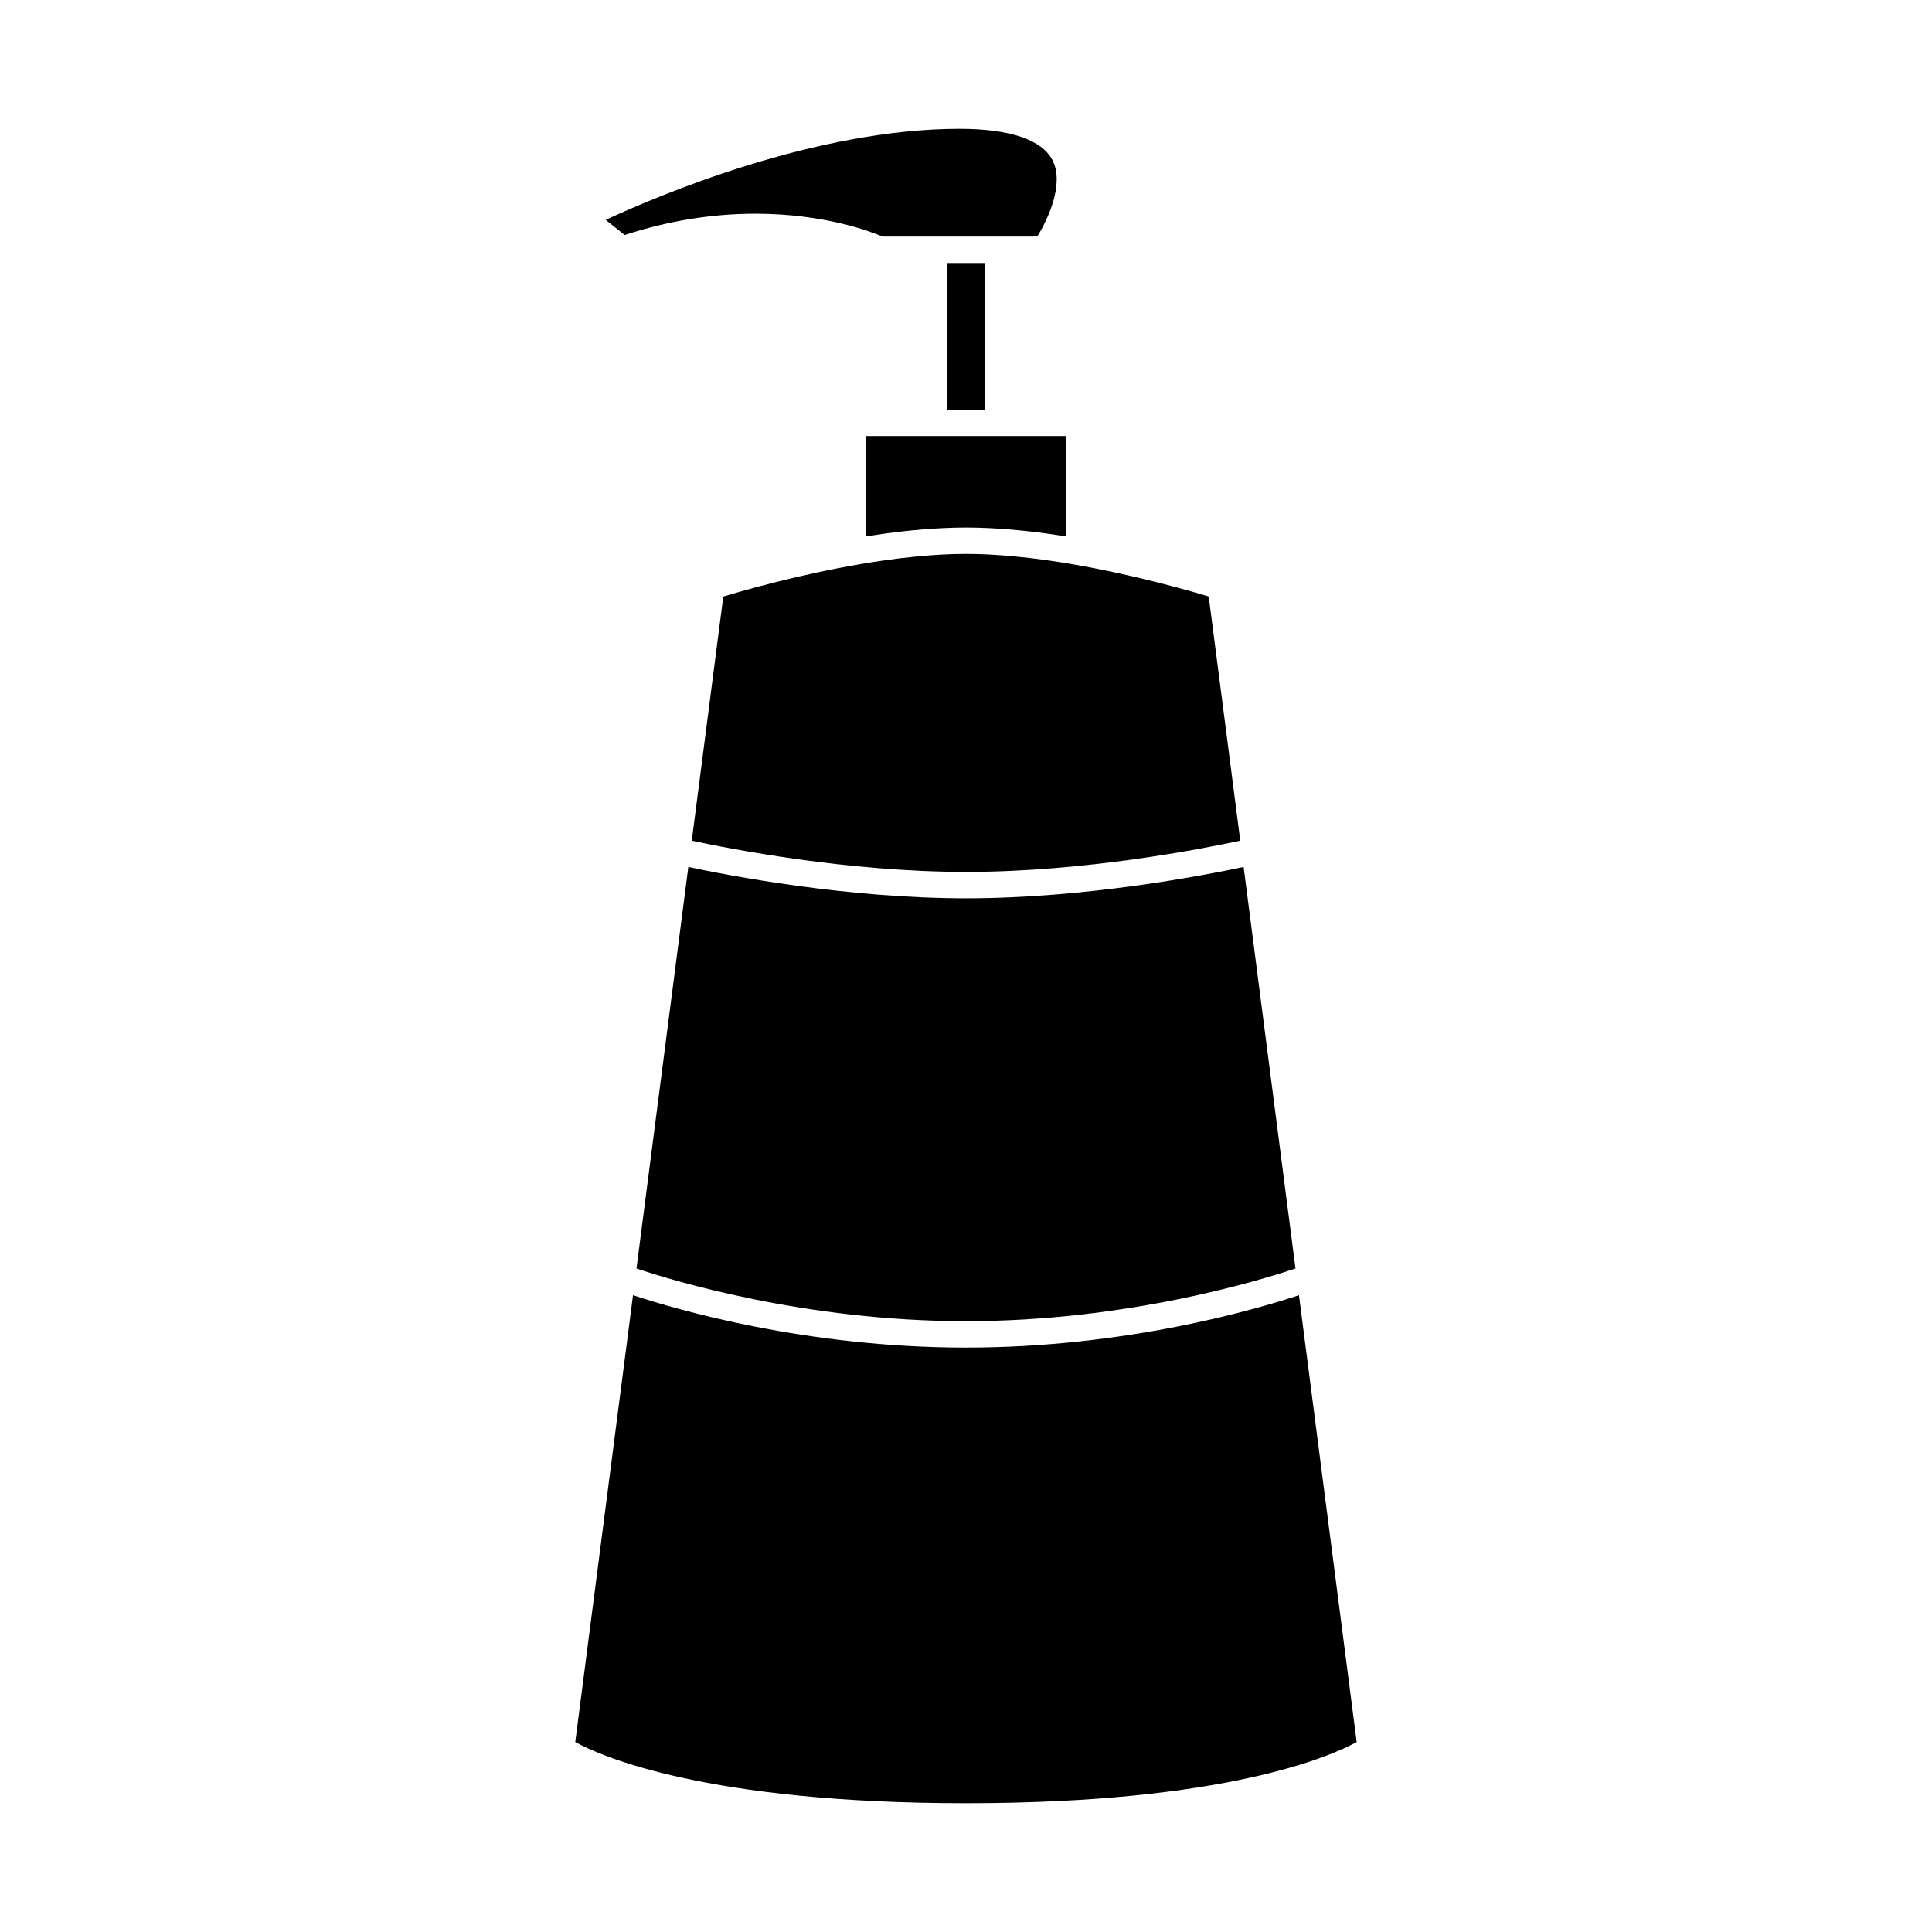 <?xml version="1.0" encoding="UTF-8"?>
<!-- Uploaded to: ICON Repo, www.svgrepo.com, Generator: ICON Repo Mixer Tools -->
<svg fill="#000000" width="800px" height="800px" version="1.1" viewBox="144 144 512 512" xmlns="http://www.w3.org/2000/svg">
 <g>
  <path d="m487.32 480.16c-9.578 3.219-44.754 13.973-87.324 13.973-42.578 0-77.754-10.758-87.324-13.969l13.742-106.41c10.617 2.266 41.957 8.312 73.582 8.312s62.965-6.051 73.578-8.312z"/>
  <path d="m377.89 206.7c-3.117-1.34-15.461-6.066-33.699-6.066-11.523 0-23.176 1.898-34.648 5.644l-5.019-4.012c14-6.5 55.508-24.133 93.738-24.133 13.332 0 21.852 2.875 24.656 8.312 3.211 6.242-1.195 15.68-4.047 20.254z"/>
  <path d="m395.04 213.7h9.926v38.855h-9.926z"/>
  <path d="m373.57 259.55h52.855v26.582c-6.691-1.059-13.633-1.863-20.398-2.18h-0.031c-2.016-0.102-4.027-0.152-6-0.152-1.98 0-3.984 0.051-6.004 0.152h-0.016c-6.766 0.316-13.707 1.117-20.41 2.18z"/>
  <path d="m335.68 302.09c5.289-1.598 19.859-5.777 36.258-8.578 0.621-0.105 1.238-0.211 1.848-0.309 0.535-0.098 1.066-0.18 1.605-0.262 0.953-0.152 1.906-0.289 2.836-0.422 0.449-0.059 0.891-0.117 1.328-0.176 0.766-0.109 1.527-0.207 2.273-0.309 0.344-0.039 0.691-0.086 1.027-0.125 1.031-0.117 2.047-0.227 3.047-0.328 0.328-0.035 0.664-0.07 0.996-0.105 0.848-0.086 1.688-0.152 2.519-0.223 0.238-0.023 0.469-0.039 0.699-0.059 1.027-0.086 2.047-0.141 3.043-0.203 0.262-0.016 0.516-0.023 0.766-0.035 0.785-0.039 1.566-0.074 2.332-0.105 0.277-0.004 0.559-0.016 0.836-0.023 0.977-0.023 1.949-0.039 2.891-0.039h0.012c0.941 0 1.898 0.016 2.875 0.039 0.293 0.004 0.574 0.016 0.867 0.023 0.742 0.023 1.5 0.059 2.262 0.098 0.281 0.016 0.555 0.023 0.836 0.047 0.969 0.059 1.965 0.117 2.969 0.195 0.301 0.023 0.598 0.051 0.906 0.074 0.734 0.059 1.492 0.125 2.246 0.207 0.402 0.031 0.801 0.074 1.199 0.117 0.961 0.09 1.906 0.191 2.871 0.305 0.492 0.059 0.973 0.117 1.457 0.176 0.562 0.074 1.133 0.145 1.703 0.227 0.578 0.074 1.16 0.152 1.742 0.238 0.812 0.117 1.633 0.238 2.457 0.363 0.727 0.109 1.449 0.227 2.168 0.348 0.258 0.047 0.52 0.086 0.77 0.125 16.691 2.812 31.629 7.082 37 8.707l8.359 64.711c-9.691 2.086-41.055 8.281-72.68 8.281-31.613 0-62.984-6.191-72.68-8.281z"/>
  <path d="m400 621.87c-68.871 0-96.828-12.516-103.55-16.199l15.305-118.43c11.562 3.828 45.934 13.887 88.242 13.887 42.301 0 76.668-10.055 88.242-13.887l15.301 118.43c-6.754 3.695-34.715 16.199-103.54 16.199z"/>
 </g>
</svg>